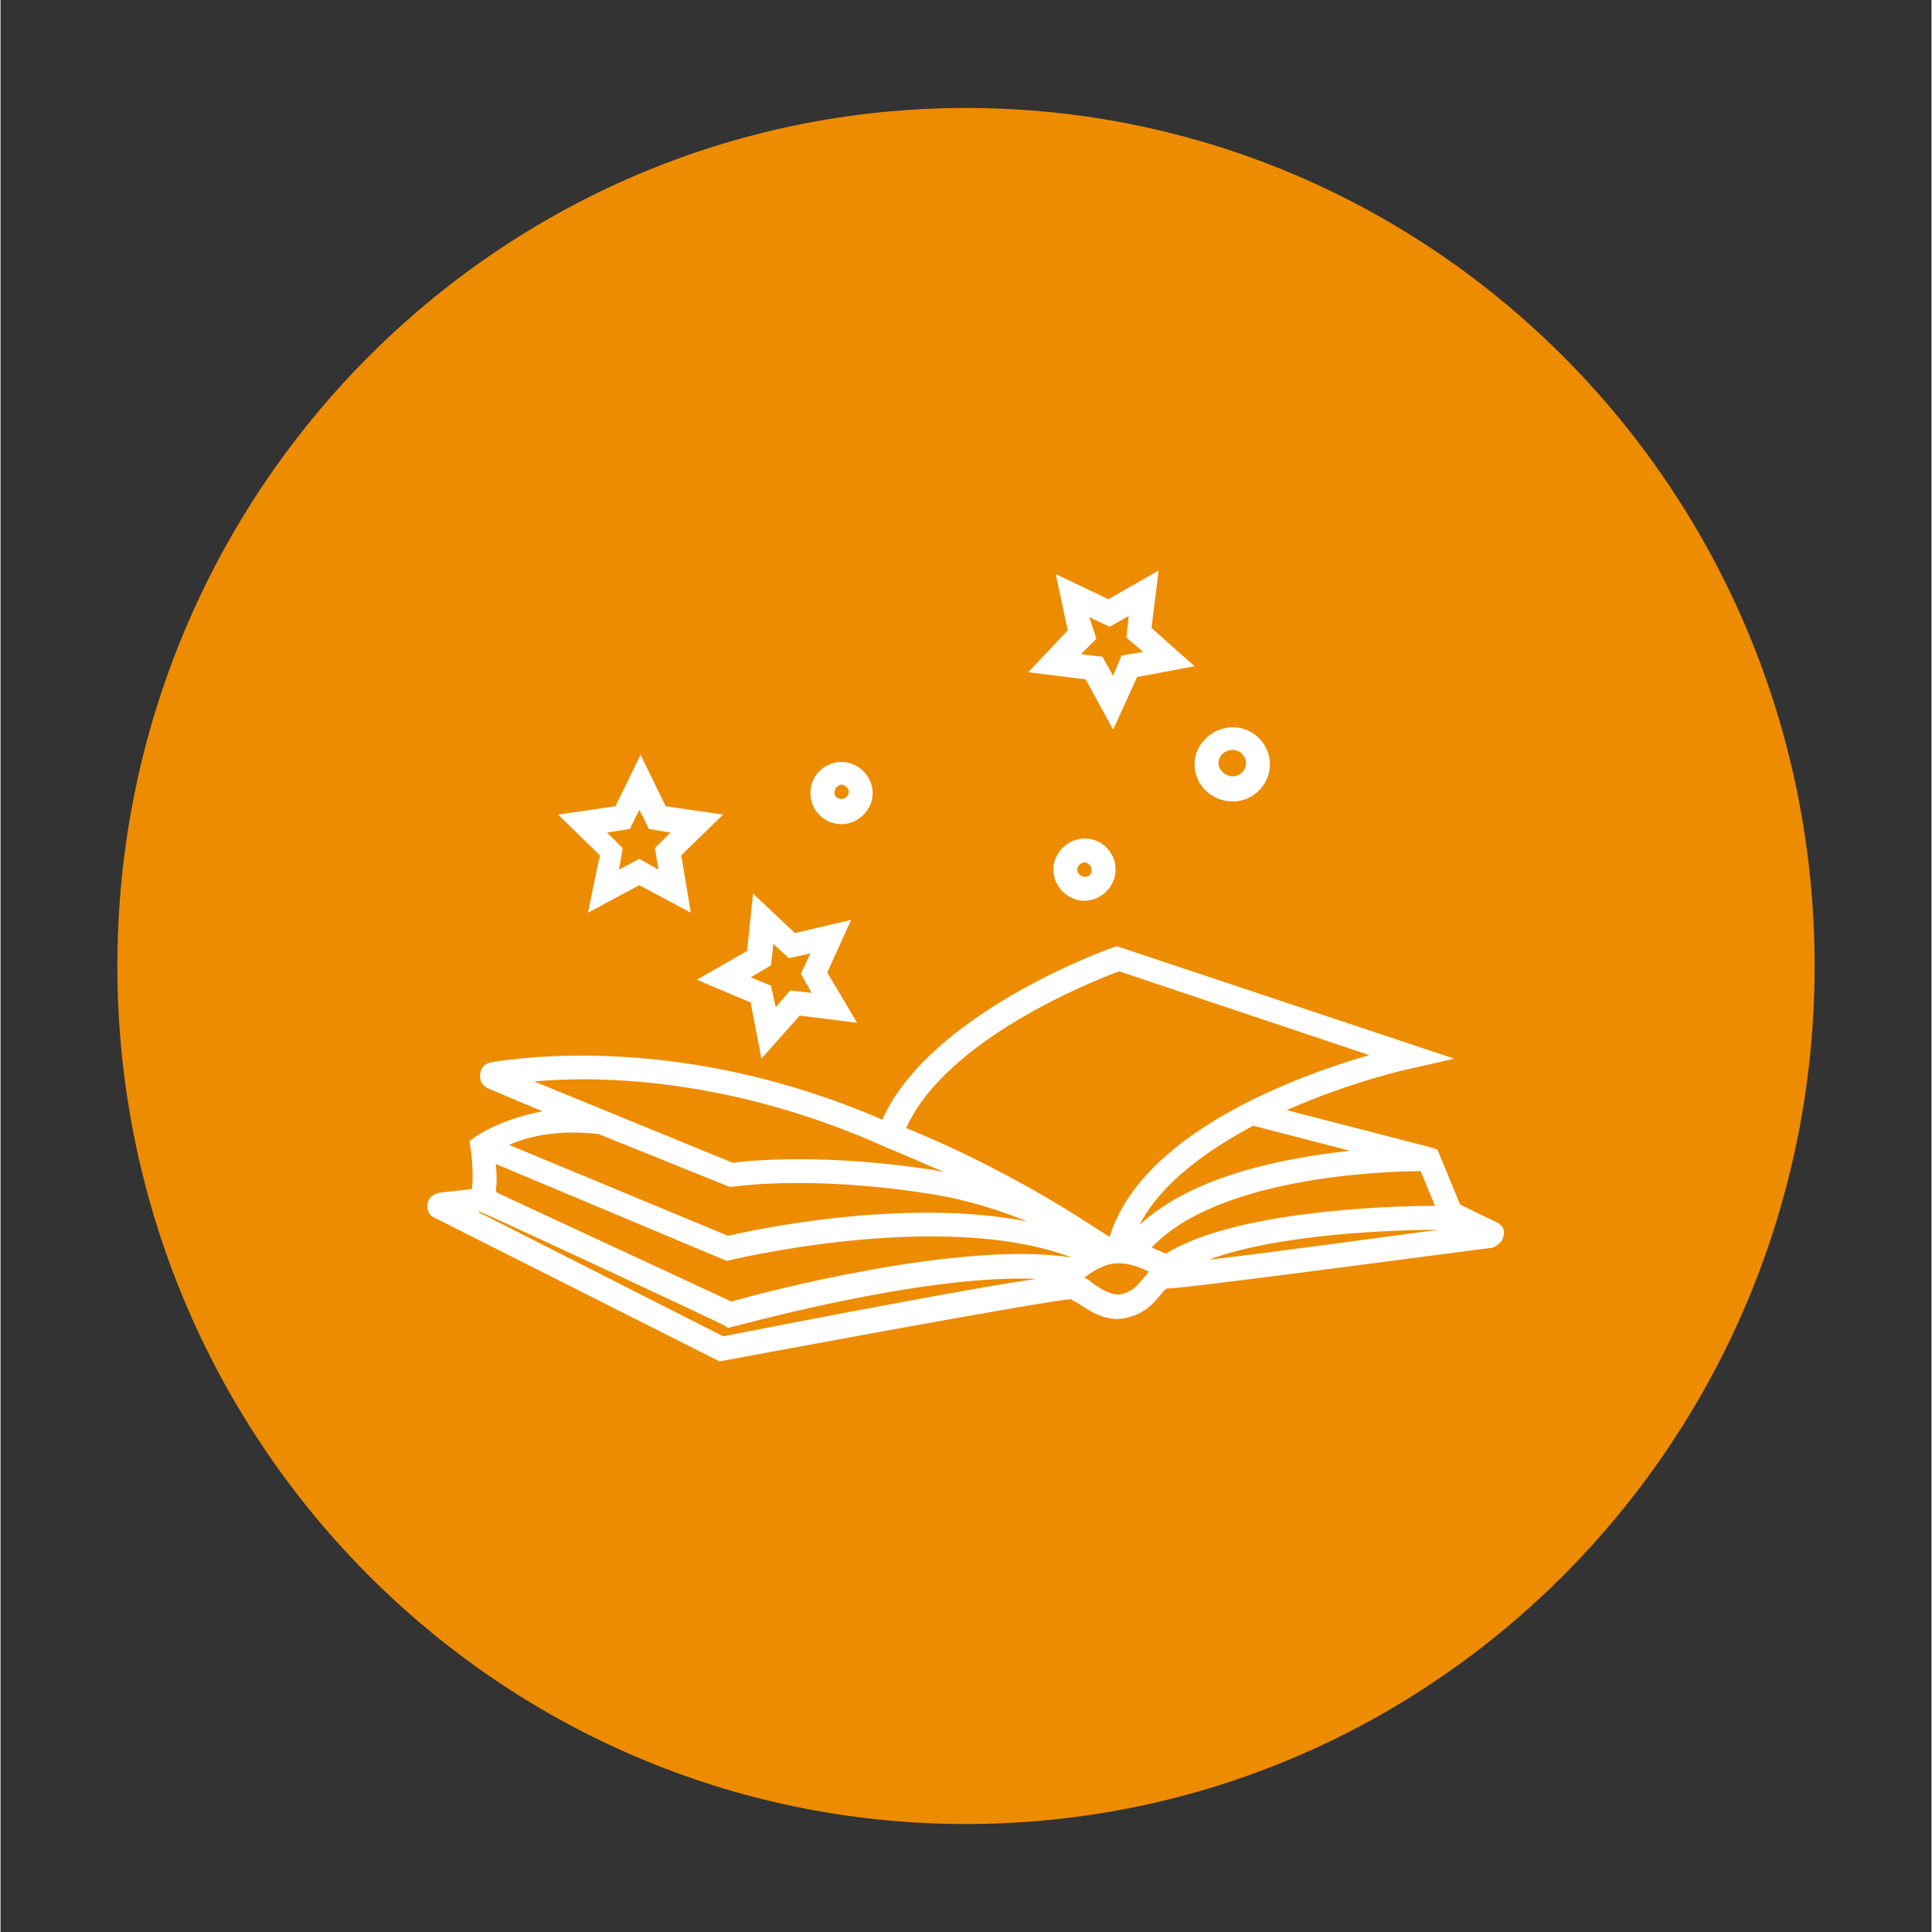 <svg xmlns="http://www.w3.org/2000/svg" xmlns:xlink="http://www.w3.org/1999/xlink" width="300" zoomAndPan="magnify" viewBox="0 0 224.88 225" height="300" preserveAspectRatio="xMidYMid meet" version="1.0"><rect x="0" y="0" width="224.88" height="225" fill="#333333" stroke="none"/><defs><clipPath id="a8dff7df1b"><path d="M 13.609 12.574 L 211.27 12.574 L 211.27 212.551 L 13.609 212.551 Z M 13.609 12.574 " clip-rule="nonzero"/></clipPath><clipPath id="4c6008c2be"><path d="M 112.441 12.574 C 57.859 12.574 13.609 57.312 13.609 112.5 C 13.609 167.688 57.859 212.426 112.441 212.426 C 167.023 212.426 211.27 167.688 211.27 112.5 C 211.27 57.312 167.023 12.574 112.441 12.574 Z M 112.441 12.574 " clip-rule="nonzero"/></clipPath><clipPath id="6dc8067e2b"><path d="M 0.609 0.574 L 198.27 0.574 L 198.27 200.551 L 0.609 200.551 Z M 0.609 0.574 " clip-rule="nonzero"/></clipPath><clipPath id="860b2616b1"><path d="M 99.441 0.574 C 44.859 0.574 0.609 45.312 0.609 100.5 C 0.609 155.688 44.859 200.426 99.441 200.426 C 154.023 200.426 198.27 155.688 198.27 100.5 C 198.27 45.312 154.023 0.574 99.441 0.574 Z M 99.441 0.574 " clip-rule="nonzero"/></clipPath><clipPath id="cf91c4ab13"><rect x="0" width="199" y="0" height="201"/></clipPath><clipPath id="1325464c65"><path d="M 49.598 66.387 L 175.527 66.387 L 175.527 158.59 L 49.598 158.59 Z M 49.598 66.387 " clip-rule="nonzero"/></clipPath></defs><g clip-path="url(#a8dff7df1b)"><g clip-path="url(#4c6008c2be)"><g transform="matrix(1, 0, 0, 1, 13, 12)"><g clip-path="url(#cf91c4ab13)"><g clip-path="url(#6dc8067e2b)"><g clip-path="url(#860b2616b1)"><path fill="#ed8c01" d="M 0.609 0.574 L 198.27 0.574 L 198.27 200.551 L 0.609 200.551 Z M 0.609 0.574 " fill-opacity="1" fill-rule="nonzero"/></g></g></g></g></g></g><g clip-path="url(#1325464c65)"><path fill="#ffffff" d="M 174.309 142.383 L 169.988 140.293 L 167.34 133.883 L 166.504 133.605 L 149.785 129.285 C 157.309 125.941 164.273 124.41 164.414 124.41 L 169.293 123.293 L 129.996 110.195 L 129.578 110.336 C 128.742 110.613 108.258 118 102.688 130.398 C 79.555 120.367 60.742 123.156 57.121 123.711 C 56.426 123.852 55.867 124.41 55.867 125.105 C 55.727 125.801 56.145 126.5 56.844 126.777 L 63.113 129.426 C 57.262 130.539 54.613 132.91 54.613 132.91 L 54.754 133.746 C 55.031 135.836 55.031 137.645 54.891 138.48 L 51.129 138.898 C 50.434 139.039 49.875 139.457 49.734 140.156 C 49.598 140.852 49.875 141.547 50.57 141.828 L 83.734 158.547 C 83.734 158.547 121.777 151.441 124.703 151.301 C 124.84 151.441 125.121 151.582 125.398 151.719 C 126.652 152.555 128.605 153.949 130.832 153.531 C 133.203 153.113 134.316 151.719 135.012 150.883 C 135.57 150.188 135.711 150.047 135.988 150.047 C 138.219 150.047 172.355 145.449 173.75 145.309 C 173.75 145.309 174.867 144.891 175.004 144.055 C 175.285 143.219 174.867 142.664 174.309 142.383 Z M 165.391 136.391 L 167.062 140.434 C 160.93 140.434 143.512 141.129 135.711 146.008 C 135.43 145.867 134.176 145.309 134.039 145.309 C 141.703 137.09 161.07 136.391 165.391 136.391 Z M 167.48 143.219 C 158.004 144.473 146.859 146.008 140.727 146.703 C 148.949 143.637 162.742 143.219 167.48 143.219 Z M 157.168 134.023 C 149.367 134.859 138.777 136.949 132.645 142.664 C 135.152 137.785 140.449 134.023 145.883 131.098 Z M 57.816 138.898 C 57.816 138.762 57.68 138.762 57.68 138.621 C 57.816 137.785 57.816 136.809 57.68 135.555 L 84.57 146.844 C 84.57 146.844 109.516 140.711 124.703 146.426 C 124.703 146.426 124.703 146.426 124.562 146.426 C 111.883 144.473 88.891 150.465 85.129 151.582 C 81.785 150.047 63.254 141.41 57.816 138.898 Z M 130.277 113.121 L 159.398 122.875 C 150.758 125.383 132.922 131.934 129.16 144.055 C 128.742 143.777 128.047 143.359 127.211 142.801 C 123.168 140.156 115.086 135.277 105.473 131.375 C 110.07 121.062 127.211 114.238 130.277 113.121 Z M 103.105 133.605 C 105.473 134.582 107.703 135.555 109.934 136.531 C 109.516 136.391 109.094 136.391 108.676 136.254 C 102.27 135.277 96.973 135 93.07 135 C 88.891 135 86.242 135.277 85.27 135.418 L 62.137 125.941 C 69.801 125.246 85.129 125.523 103.105 133.605 Z M 84.852 138.203 L 85.27 138.203 C 85.406 138.203 94.188 136.809 108.258 139.039 C 112.719 139.734 116.48 140.992 119.547 142.246 C 105.195 139.457 87.777 143.219 84.711 143.918 L 59.211 133.328 C 61.441 132.352 64.926 131.516 69.66 132.074 Z M 84.152 155.621 L 55.59 141.129 L 55.867 141.129 C 60.047 142.941 84.152 154.227 84.293 154.367 L 84.711 154.645 L 85.27 154.508 C 85.547 154.508 107.145 148.375 120.66 148.934 C 115.785 149.629 105.613 151.441 84.152 155.621 Z M 132.922 149.07 C 132.227 149.91 131.668 150.465 130.414 150.746 C 129.301 150.883 128.047 150.047 127.07 149.352 C 126.793 149.07 126.512 148.934 126.234 148.793 C 126.375 148.652 126.652 148.516 126.793 148.375 C 127.211 148.098 128.605 147.121 130.137 147.121 C 132.086 147.121 133.621 148.098 133.758 148.098 C 133.48 148.375 133.203 148.793 132.922 149.07 Z M 68.406 106.293 L 74.398 103.09 L 80.391 106.293 L 79.277 99.605 L 84.152 94.867 L 77.465 93.895 L 74.539 87.902 L 71.613 93.895 L 64.926 94.867 L 69.801 99.605 Z M 73.285 96.539 L 74.398 94.312 L 75.516 96.539 L 78.023 96.957 L 76.211 98.77 L 76.629 101.277 L 74.398 100.023 L 72.031 101.277 L 72.449 98.77 L 70.637 96.957 Z M 87.359 116.746 L 88.613 123.293 L 93.07 118.277 L 99.758 119.113 L 96.277 113.262 L 99.062 107.129 L 92.516 108.664 L 87.637 104.066 L 86.941 110.754 L 81.086 114.098 Z M 89.727 112.426 L 90.004 109.918 L 91.816 111.59 L 94.324 111.031 L 93.211 113.402 L 94.465 115.629 L 91.957 115.352 L 90.285 117.301 L 89.727 114.793 L 87.359 113.82 Z M 126.375 79.121 L 129.578 84.977 L 132.367 78.844 L 139.055 77.59 L 134.039 73.129 L 134.875 66.441 L 129.023 69.785 L 122.891 66.859 L 124.285 73.41 L 119.688 78.285 Z M 126.793 71.875 L 129.16 72.992 L 131.391 71.738 L 131.113 74.246 L 133.062 75.918 L 130.555 76.336 L 129.578 78.703 L 128.324 76.477 L 125.816 76.195 L 127.629 74.383 Z M 97.949 95.984 C 99.898 95.984 101.57 94.312 101.57 92.359 C 101.57 90.41 99.898 88.738 97.949 88.738 C 95.996 88.738 94.324 90.27 94.324 92.359 C 94.324 94.449 95.996 95.984 97.949 95.984 Z M 97.949 91.383 C 98.367 91.383 98.785 91.801 98.785 92.219 C 98.785 92.637 98.367 93.055 97.949 93.055 C 97.531 93.055 97.113 92.777 97.113 92.359 C 97.113 91.801 97.531 91.383 97.949 91.383 Z M 126.234 97.656 C 124.285 97.656 122.613 99.328 122.613 101.277 C 122.613 103.23 124.285 104.902 126.234 104.902 C 128.188 104.902 129.859 103.23 129.859 101.277 C 129.859 99.328 128.324 97.656 126.234 97.656 Z M 126.234 102.113 C 125.816 102.113 125.398 101.695 125.398 101.277 C 125.398 100.859 125.816 100.441 126.234 100.441 C 126.652 100.441 127.07 100.859 127.07 101.277 C 127.07 101.836 126.793 102.113 126.234 102.113 Z M 143.512 93.336 C 145.883 93.336 147.832 91.383 147.832 89.016 C 147.832 86.648 145.883 84.695 143.512 84.695 C 141.145 84.695 139.055 86.648 139.055 89.016 C 139.055 91.383 141.004 93.336 143.512 93.336 Z M 143.512 87.344 C 144.348 87.344 145.047 88.039 145.047 88.875 C 145.047 89.711 144.348 90.41 143.512 90.41 C 142.676 90.41 141.84 89.711 141.84 88.875 C 141.84 88.039 142.539 87.344 143.512 87.344 Z M 143.512 87.344 " fill-opacity="1" fill-rule="nonzero"/></g></svg>